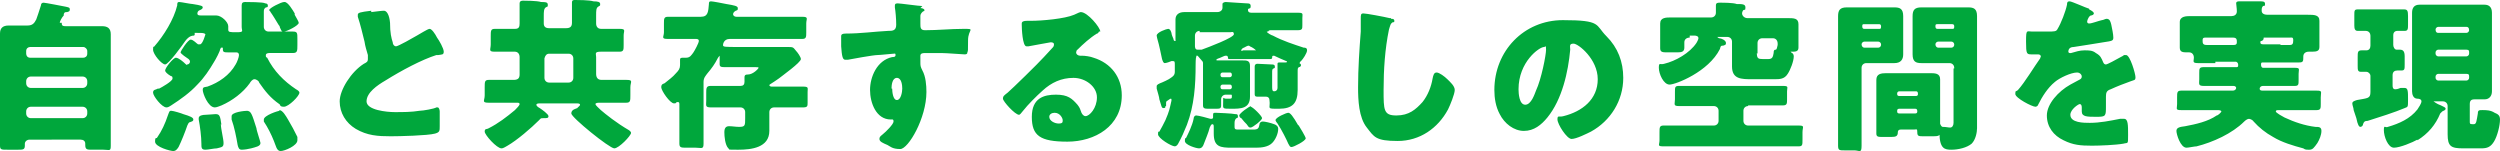 <svg xmlns="http://www.w3.org/2000/svg" viewBox="0 0 372.4 22.5"><path d="M9.2 3.5c0 .4.3.4.6.4h5.4c.8 0 1.3.3 1.3 1.2v16.6c0 .9-.2.6-1.1.6h-1.7c-.7 0-1 0-1-.7v-.2c0-.4-.3-.6-.7-.6H4.4c-.4 0-.7.3-.7.6v.3c0 .6-.3.6-1 .6H1.1c-.9 0-1.1 0-1.1-.6V5c0-.8.4-1.2 1.3-1.2h2.8c.7 0 1-.3 1.3-.9.2-.5.4-1.2.7-2.1 0-.3.2-.4.4-.4s2.8.5 3.3.6c.4.1.6.1.6.4s-.1.3-.4.4c-.3 0-.4 0-.5.3v.2c-.3.3-.6.9-.6 1.1h.3zM3.9 8c0 .3.2.6.6.6h7.9c.3 0 .6-.2.6-.6v-.4c0-.3-.3-.6-.6-.6H4.5c-.3 0-.6.2-.6.6V8zm0 4.4c0 .4.3.7.7.7h7.7c.4 0 .7-.3.7-.7v-.3c0-.4-.3-.7-.7-.7H4.6c-.4 0-.7.3-.7.7v.3zm0 4.5c0 .4.3.7.7.7h7.7c.4 0 .7-.3.7-.7v-.3c0-.4-.3-.7-.7-.7H4.6c-.4 0-.7.3-.7.7v.3zm25-11.6c-.6 0-1 .4-1.3.8-.4.6-2.5 3.5-3 3.5s-1.8-1.5-1.8-2.2.1-.3.2-.5c1.4-1.6 2.9-4 3.4-6.1 0-.3 0-.5.3-.5s1.7.3 2 .3c1.3.2 1.5.3 1.5.5s-.2.3-.4.4c-.4.1-.4.5-.4.5 0 .3.3.3.5.3h2.3c.8 0 1.8 1 1.8 1.6v.5c0 .4.2.4 1.3.4s.7-.2.7-.8V.8c0-.4.2-.5.5-.5s2.8 0 3 .2c.2 0 .4.1.4.3s0 .3-.3.3c-.3.2-.3.4-.3.7V4c0 .4.3.7.7.7h3.6c.7 0 .7.2.7 1.1v.9c0 .9 0 1.2-.7 1.2h-3.5s-.5 0-.5.3 0 .3.2.4c1 2 2.5 3.5 4.3 4.7.2.1.5.3.5.5 0 .5-1.6 2.1-2.3 2.1s-.5-.3-.7-.4c-1.3-.9-2.1-1.9-3-3.2 0-.2-.4-.5-.7-.5s-.6.4-.7.6c-1 1.4-2.6 2.6-4.2 3.3-.3.1-.7.3-1 .3-1 0-1.8-2.1-1.8-2.6s.3-.4.7-.5c1.7-.6 3.3-1.7 4.2-3.3.2-.3.5-1.1.5-1.4s-.2-.4-.4-.4h-1.3c-.4 0-.7 0-.7-.4s0-.3-.2-.3 0 0-.2.2c0 .3-.7 1.6-.9 1.9-.7 1.2-1.5 2.4-2.5 3.4-1.1 1.2-2.5 2.2-3.9 3.1-.2.1-.4.3-.7.3-.7 0-2-1.7-2-2.2s.4-.4.7-.6h.2c.4-.2 2-1.1 2-1.5s-.1-.3-.3-.4c-.5-.3-.8-.6-.8-.8 0-.4 1.2-1.9 1.6-1.9s1.1.6 1.4.9.2.1.3.1c.2 0 .4-.2.4-.4s-.1-.3-.2-.4c-.3-.2-1.2-.8-1.2-1s1.1-1.9 1.5-1.9.9.6 1.1.7h.3c.4 0 .8-1.5.8-1.5s-.1-.2-.7-.2H29v.3zM27.3 17c1 .3 1.5.5 1.5.8s-.3.3-.5.4c-.2 0-.3.3-.4.5-.3.9-.9 2.4-1.3 3.2-.2.3-.4.6-.8.6s-2.7-.6-2.7-1.4.2-.4.3-.6c.7-1 1.2-2.1 1.6-3.3.2-.5.2-.7.5-.7s1.6.4 1.8.5zm5.6 1.5c0 .7.4 2.2.4 2.8s-.2.6-1 .8c-.4 0-1.3.2-1.7.2-.6 0-.6-.3-.6-.9 0-1-.2-2.6-.4-3.6v-.2c0-.4.6-.5 1-.5s1.2-.1 1.5-.1c.6 0 .7.2.9 1.7v-.2h-.1zm3.8-2c.7 0 .8.4 1.5 2.6 0 .3.6 2 .6 2.2 0 .5-.7.6-1.4.8-.4.1-1 .2-1.4.2s-.5-.3-.6-.7c-.2-1.2-.5-2.7-.9-3.8v-.5c0-.6 1.9-.8 2.4-.8h-.2zm4.9-.1c.5 0 1 .9 1.3 1.4.6 1 .9 1.6 1.4 2.6v.5c0 .8-1.9 1.6-2.5 1.6s-.7-.8-1-1.5c-.4-1-.9-2-1.5-2.9v-.3c0-.6 2.1-1.3 2.4-1.3h-.1zM42.4.3c.5 0 1.2 1.2 1.5 1.7v.2c.2.4.6 1 .6 1.2 0 .4-1.8 1.3-2.2 1.3s-.3 0-.6-.6c0 0 0-.2-.2-.4-.3-.5-.9-1.5-1.2-1.9 0-.1-.2-.2-.2-.3 0-.3 1.8-1.2 2.2-1.2h.1zm12.9 1.5c.9-.1 1.5-.2 1.9-.2s.8.6.9 1.8c0 1.5.2 2.3.4 2.9 0 .3.2.6.5.6s2.6-1.3 3.1-1.6c.4-.2 1.6-1 1.9-1s.8.7 1.1 1.3c.3.4 1 1.6 1 2.1s-.3.4-.8.5H65c-2.2.7-5.2 2.3-7.6 3.8-1.2.7-2.8 1.8-2.8 3.1s3 1.6 4.2 1.6 2.5 0 3.7-.2c.5 0 2.2-.3 2.5-.5h.2c.2 0 .3.4.3.6v2.2c0 .7 0 .9-.7 1.1-1.1.3-5.3.4-6.6.4-1.9 0-3.5-.1-5.2-1.1-1.5-.9-2.4-2.4-2.4-4.1s1.7-4.4 3.6-5.6c.4-.2.6-.3.6-.7v-.6c-.2-.7-.4-1.3-.5-2-.3-1.2-.6-2.5-1-3.7v-.3c0-.3.3-.4 2-.6v.2zm25 13.6s-.4 0-.4.2.3.4.5.5c.3.2 1.3.9 1.3 1.2s-.2.3-.7.3-.4 0-.7.3c-1.2 1.2-3.3 3-4.7 3.8-.2.1-.6.4-.9.4-.7 0-2.5-2-2.5-2.5s.3-.3.6-.5c1.4-.7 2.7-1.7 3.9-2.7.3-.3.7-.7.7-.9s-.2-.2-.4-.2h-4.2c-1.1 0-.6-.3-.6-1.1V13c0-.8 0-1.1.6-1.1h3.7c.6 0 .9-.2.9-.8V8.5c0-.5-.3-.8-.7-.8h-3c-1 0-.6-.3-.6-1.1V5.4c0-.8 0-1.1.6-1.1h3c.6 0 .7-.3.7-.8v-3c0-.3.2-.4.5-.4s2.1 0 2.7.2c.6 0 1 0 1 .4s0 .2-.3.4-.3.7-.3 1.3v1.1c0 .5.3.7.8.7h2.5c.6 0 .9-.2.9-.8v-3c0-.4.2-.4.5-.4s2.1 0 2.7.2c.7 0 1 .1 1 .4s0 .2-.3.4-.3.6-.3 1.3v1.2c0 .6.4.8.7.8h2.8c1 0 .6.3.6 1v1.4c0 .7 0 1-.6 1h-2.8c-1 0-.7.3-.7.8V11c0 .5.2.9.8.9h3.7c1.1 0 .6.3.6 1.1v1.2c0 .8 0 1.1-.6 1.1h-4.1s-.5 0-.5.2.5.6.8.9c.7.6 2.3 1.9 4.2 3 0 0 .3.2.3.4 0 .4-1.8 2.3-2.5 2.3s-6.4-4.6-6.4-5.2.7-.7.9-.8c0-.1.4-.3.4-.5s-.3-.2-.6-.2h-5.6zm.8-3.8c0 .4.3.7.7.7h2.9c.4 0 .7-.3.7-.7V8.7c0-.4-.3-.7-.7-.7h-2.9c-.4 0-.6.3-.7.7v2.9zm21.6-5.8h-3.2c-1.1 0-.6-.3-.6-1V3.5c0-.7 0-1 .6-1h4.9c1.1 0 1.1-.8 1.2-1.9 0-.2 0-.4.3-.4s1.8.3 2.3.4c1.2.2 1.7.3 1.7.6s0 .3-.3.4c-.2.1-.4.3-.4.5 0 .3.3.4.5.4h9.8c1 0 .6.3.6 1v1.3c0 .7 0 1-.6 1h-10.8c-.9 0-1 .8-1 .9 0 .3.2.3 2.4.3h7.1c1 0 .9 0 1.4.6.2.2.7.9.7 1.2 0 .5-2.8 2.5-3.3 2.9-.4.3-.9.6-1.2.8 0 0-.2.1-.2.2s.2.2.3.2h4.7c.9 0 .7.2.7.8v1.6c0 .5 0 .7-.7.7h-4.3c-.4 0-.7.3-.7.7v2.8c0 2.5-2.7 2.8-4.6 2.8s-1.2 0-1.5-.2c-.5-.5-.6-1.8-.6-2.4s.2-.9.7-.9 1 .1 1.5.1c.9 0 .9-.2.9-1.3v-.9c0-.4-.3-.7-.7-.7h-4.4c-.9 0-.7-.3-.7-1v-1.2c0-.6 0-1 .6-1h4.5c.4 0 .6-.2.6-.6v-.7c0-.4.3-.4.5-.4.8 0 1.6-.9 1.6-1s-.2-.1-.6-.1h-4.5c-.8 0-.7-.2-.7-.9v-.8s-.2.2-.3.4c-.4.8-.9 1.5-1.5 2.2-.3.4-.6.7-.6 1.3v9.2c0 .9-.3.6-1.2.6h-1.4c-.7 0-1 0-1-.6v-5.8c0-.2 0-.4-.2-.4s-.2 0-.3.1c0 .1-.2.1-.3.1-.6 0-1.9-1.9-1.9-2.4s.3-.5.5-.6c.6-.5 1.2-.9 1.7-1.5.4-.4.6-.7.6-1.2v-.8c0-.3.2-.3.5-.3h.4c.6 0 .8-.4 1.1-.8.2-.3.8-1.4.8-1.7s-.3-.3-.5-.3h-.9zm34.4-4.6c.2 0 .6.1.6.3s0 .1-.2.2c-.1.1-.4.3-.4.7v1.1c0 .6 0 1 .7 1 1.9 0 3.8-.2 5.7-.2s.7 0 .7 1.7 0 1.5-.1 1.8c0 .2-.1.3-.4.3s-2.7-.2-3.5-.2h-2.4c-.8 0-.7.3-.7.7v.6c0 .6 0 .7.3 1.3.5.9.6 2.2.6 3.2 0 3.9-2.7 8.5-3.9 8.5s-1.5-.4-1.9-.6c-.7-.3-1.2-.5-1.2-.9s.3-.5.5-.7c.5-.4 1.6-1.5 1.6-1.9s-.2-.3-.4-.3c-2.2 0-3.1-2.5-3.1-4.4s1-4.4 3.3-4.9c.2 0 .5 0 .5-.3s-.1-.2-.3-.2-2 .2-2.4.2c-.6 0-3.9.6-4.4.7h-.4c-.4 0-.5-.6-.6-2V5.4c0-.3.2-.4.7-.4 2.2 0 4.3-.3 6.3-.4.6 0 1.2 0 1.2-.9s-.1-2-.2-2.6V.9c0-.2 0-.4.4-.4s3.2.4 3.7.4l-.3.3zm-4.2 12c0 .4.1 1.7.7 1.7s.8-1.2.8-1.7-.1-1.6-.8-1.6-.8 1.1-.8 1.6h.1zm30.8-8.5s-.1.3-.3.3c-1 .6-2.1 1.6-2.9 2.4-.1 0-.2.3-.2.4 0 .3.3.5.6.5h.3c.4 0 1.2.1 1.7.3 2.6.8 4.2 2.9 4.2 5.6 0 4.6-4 6.9-8.1 6.9s-5.3-.9-5.3-3.7 1.8-3.3 3.6-3.3 2.4.6 3.2 1.5c.4.5.4.7.6 1.2.1.2.3.5.6.5.6 0 1.7-1.2 1.7-2.8s-1.7-2.9-3.5-2.9-3.3.7-4.6 1.9c-.9.8-2.2 2.1-2.9 3-.3.4-.5.6-.6.6-.6 0-2.4-2-2.4-2.4s.2-.5.7-.9c.6-.5 4.6-4.4 5.4-5.3.5-.5.8-.9 1.2-1.3.2-.2.3-.3.3-.6s-.4-.3-.5-.3-2.7.5-3.3.6h-.3c-.6 0-.7-2.7-.7-3.2v-.2c0-.3.3-.4.8-.4h.6c1.6 0 5-.3 6.4-.9.6-.3.9-.4 1-.4 1 0 2.9 2.3 2.9 2.9h-.2zm-6.6 12.1c-.4 0-.8.2-.8.6 0 .6.8 1 1.4 1s.6-.2.6-.5-.4-1.1-1.2-1.1zm16.5-1c0 .2 0 .3-.3.3s-.3-.4-.6-1.3c0-.3-.3-1.2-.4-1.6v-.4s0-.2.5-.4c.3-.1 1.4-.6 1.6-.8.3-.2.6-.4.6-.9v-1c0-.5 0-.6-.3-.6h-.2c-.2.1-.8.3-1 .3s-.3-.3-.4-.6c-.2-.9-.4-2-.7-3 0 0-.1-.4-.1-.5 0-.5 1.5-1 1.7-1 .3 0 .4.3.5.6 0 .2.2.7.3.9 0 0 0 .3.2.3s.1 0 .1-.2v-3c0-.7.5-1.1 1.3-1.1h4.9c.6 0 .8-.4.8-.6V.6c0-.2.3-.3.5-.3s2.8.2 3.1.2.6 0 .6.4-.1.3-.3.4c-.1 0-.1.1-.1.2 0 .2.1.4.5.4h7c.8 0 .6.2.6.8v1c0 .6 0 .8-.7.8h-3.9c-.3 0-.4 0-.5.2h-.2c0 .2.8.6.9.6 1.5.8 3.1 1.3 4.6 1.8.2 0 .5 0 .5.4s-.6 1.3-.9 1.6c0 0-.2.1-.2.3s0 0 .1.1c0 0 .1.1.1.2 0 .2-.2.3-.3.3-.2.1-.2.2-.2.8v2.6c0 2-.8 2.8-2.8 2.8s-1.2 0-1.4-1.3c0-.3-.2-.5-.5-.5h-1.2c-.3 0-.5 0-.5-.4V9.9c0-.3.2-.4.4-.4s1.9.1 2.1.1.5 0 .5.3 0 .2-.2.3-.2.2-.2.7v1.9c0 .5 0 .8.3.8s.5-.2.5-.5V9.5c0-.2.1-.2.5-.2h.7c.1 0 .2 0 .2-.1s0-.1-.1-.1c-.3-.1-1.6-.7-1.8-.8h-.1c-.2 0-.2.1-.2.3s-.2.2-.4.2h-5.8c-.6 0-.3-.2-.4-.3 0-.1-.1-.2-.2-.2h-.2c-.1 0-.9.4-1 .4-.2.1-.3.1-.3.2s0 .1.1.1h3.8c.6 0 1.1 0 1.1.8v4.6c0 1.8-1.4 1.8-2.8 1.8s-1.2 0-1.2-1 0-.5.4-.5h.5c.3 0 .4 0 .4-.3s0-.3-.2-.3h-.7c-.4 0-.7.3-.7.7v.9c0 .5-.2.5-.9.5h-1.1c-.5 0-.7-.1-.7-.5V9.4c0-.2-.1-.3-.2-.4-.2-.2-.4-.5-.6-.7h-.2v.2c-.1 0-.1 1.1-.1 1.1 0 3.1-.2 6.1-1.3 9-.4 1-.8 1.9-1.3 2.8-.1.2-.3.4-.5.4-.5 0-2.5-1.2-2.5-1.8s.1-.3.2-.4c.3-.5.6-1.1.9-1.7.6-1.4.6-1.6.9-2.9v-.2s0-.1-.1-.1-.2.1-.5.3c-.2.1-.2.2-.2.4v.4h-.1zm10.3 3.1c0 .4.2.4.6.4h2.2c.7 0 .8-.2.9-.7 0-.3.2-.5.5-.5s1.2.2 1.7.4c.3.1.6.3.6.7 0 .7-.4 1.6-.9 2.1-.6.6-1.6.7-2.4.7h-3.6c-1.7 0-2.7-.1-2.7-2.1V19c0-.3 0-.5-.2-.5s-.3.3-.4.5c-.2.8-.6 1.7-.9 2.5-.1.3-.3.6-.7.6s-2.1-.5-2.1-1.1.1-.3.2-.5c.3-.6.9-1.8 1.1-2.8 0-.2.1-.5.4-.5s1.8.4 2.1.5h.2c.1 0 .2-.1.2-.2v-.4c0-.3.1-.3.4-.3s2.5.1 2.9.2c.2 0 .4 0 .4.3s0 .2-.2.3c-.2.1-.3.4-.3.7v.7zm-5.2-14.3c-.4 0-.7.3-.7.7v1.5c0 .2 0 .6.4.6h.6c1.1-.4 4.8-1.8 4.8-2.3s-.4-.3-.5-.3h-4.6v-.2zm4.5 6.9c.1 0 .3-.1.3-.3 0-.3-.1-.4-.3-.4h-1.1c-.1 0-.3.1-.3.3 0 .3.1.4.3.4h1.1zm0 1.8c.1 0 .3-.1.3-.3 0-.3-.1-.4-.3-.4h-1.1c-.1 0-.3.1-.3.3 0 .3.1.4.3.4h1.1zm3.1 2.6c.3 0 1.7 1.4 1.7 1.7s-1.4 1.4-1.7 1.4-.3-.1-.6-.5c-.2-.2-.5-.5-.8-.9-.1 0-.3-.2-.3-.4 0-.3 1.5-1.4 1.8-1.4zm.6-8.4h.2s-.3-.3-.7-.5c-.1 0-.3-.2-.4-.2-.2 0-.5.2-.7.3-.1 0-.4.2-.4.4s.2 0 .3 0h1.7zm6.5 11.1c.2.3 1.1 1.8 1.1 2 0 .4-1.8 1.3-2.1 1.3s-.3-.2-.5-.5c-.2-.5-1-2.1-1.6-3-.1-.1-.3-.4-.3-.5 0-.4 1.6-1.1 1.9-1.1s.7.5 1.5 1.9zm13.8-15.8c.2 0 .5 0 .5.3s-.1.2-.2.2c-.4.2-.4.5-.6 1.1-.6 2.9-.8 6-.8 9s0 3.8 1.9 3.8 2.9-.9 3.9-2c.8-1 1.3-2.3 1.5-3.5.1-.5.2-.9.6-.9s1.2.6 1.6 1c.4.4 1.1 1 1.1 1.6s-.7 2.3-1 2.9c-1.5 2.8-4.2 4.7-7.5 4.7s-3.5-.6-4.6-2c-1.2-1.5-1.3-4.1-1.3-6 0-2.8.2-5.7.4-8.3V2.8c0-.6 0-.8.4-.8s3.1.5 3.9.7h.2zm32.1 2.6c1.7 1.7 2.5 3.8 2.5 6.2 0 3.4-1.9 6.4-4.8 8-.6.3-2.2 1.1-2.9 1.1s-2.1-2.2-2.1-2.9.2-.3.9-.5c2.8-.7 5.1-2.5 5.1-5.5s-2.9-5.3-3.6-5.3-.5.4-.5.9c-.3 3.3-1.2 7.4-3.4 10.1-.9 1.1-2 2-3.5 2s-2.9-1.1-3.6-2.5c-.6-1.1-.8-2.4-.8-3.6C222.6 7.6 227 3 232.8 3s4.8.7 6.5 2.4zm-13.1 7.9c0 .6.1 2.3 1 2.3s1.4-1.6 1.6-2.1c.8-1.7 1.5-5.3 1.5-6.1s-.1-.4-.3-.4c-.7 0-3.8 2.2-3.8 6.3zm34.2 2.5c-.4 0-.7.3-.7.7V18c0 .4.3.7.7.7h7.5c1 0 .6.2.6 1v1.1c0 .8 0 1-.6 1h-20.1c-1 0-.6-.2-.6-.9v-1.2c0-.7 0-1 .6-1h7.5c.4 0 .7-.3.7-.7v-1.5c0-.4-.3-.7-.7-.7h-5.2c-.9 0-.6-.3-.6-1v-1.1c0-.7 0-.9.6-.9h15.5c.9 0 .6.2.6.8v1.2c0 .6 0 .9-.6.9h-5.2zm-8.7-10.2c-.5 0-.8.3-.8.7v.8c0 .6-.4.7-1 .7h-1.5c-.7 0-1.1 0-1.1-.6V3.5c0-.9.9-.9 1.6-.9h6c.4 0 .7-.3.7-.7V.8c0-.4.3-.4.6-.4.5 0 2 0 2.5.2.8 0 1.3 0 1.3.5s-.1.3-.3.4c-.1.1-.2.3-.2.5 0 .3.3.7.8.7h6c.9 0 1.6 0 1.6.9v3.5c0 .6-.5.6-.9.6h-.3s.1 0 .2.2c.2 0 .3.3.3.5 0 .7-.5 2-.9 2.6-.5.8-1.2.8-2 .8H261c-1.6 0-3 0-3-1.9V6.2c0-.4-.3-.7-.7-.7h-1.5s.2.2.3.2c.3 0 1 .3 1 .7s-.3.3-.4.4c-.3 0-.4 0-.5.5-1.7 3.4-6.6 5.3-7.5 5.3s-1.6-1.6-1.6-2.5.2-.4.8-.6c1.7-.4 3.8-1.6 4.8-3.1 0 0 .3-.5.3-.7 0-.3-.3-.4-.6-.4h-.8.1v.3zm10 2.3c0 .8.2.9.9.9h.8c.6 0 .7-.3.8-.9 0-.4.1-.5.3-.5s.2-.4.3-.7v-.2c0-.5-.3-.8-.7-.8h-1.6c-.4 0-.7.3-.7.7V8zM278 9.4c-.4 0-.7.3-.7.7v11.6c0 1.2-.3.7-1.1.7h-1.4c-.8 0-1 0-1-.7V2.4c0-.9.3-1.3 1.3-1.3h7.1c.8 0 1.3.2 1.3 1.3v5.7c0 .8-.4 1.3-1.3 1.3h-4.3.1zm2.2-5.5c0-.2-.1-.3-.3-.3h-2.2c-.2 0-.3 0-.3.3s.1.4.3.4h2.2c.2 0 .3 0 .3-.3zm0 2.7c0-.2-.2-.4-.4-.4h-2.1c-.2 0-.4.2-.4.4 0 .3.2.5.4.5h2.1c.2 0 .4-.2.4-.4zm-.7 7v-1.7c0-.9.7-1 1.5-1h6.5c.7 0 1.5 0 1.5.9v8c0 .4-.3.5-1 .5h-1.4c-.8 0-1 0-1-.6s-.1-.4-.5-.4h-2c-.3 0-.4.2-.4.4 0 .6-.3.7-1 .7h-1.2c-.7 0-1 0-1-.5v-6.3zm3.1.4c0 .2.1.3.3.3h2.5c.2 0 .3-.1.3-.3 0-.3-.1-.4-.3-.4h-2.5c-.1 0-.3.1-.3.3zm0 2.6c0 .2.1.3.3.3h2.4c.2 0 .3-.1.3-.3 0-.3-.1-.4-.3-.4h-2.4c-.2 0-.3.1-.3.3zm8.5-6.5c0-.4-.3-.7-.7-.7h-4.2c-.8 0-1.3-.2-1.3-1.3V2.4c0-.9.3-1.3 1.3-1.3h7c.8 0 1.3.2 1.3 1.3v16.7c0 .6-.2 1.7-.8 2.3-.7.6-2 .9-3 .9s-1.8-.1-1.8-2.6 0-.8.5-.8.8.1 1.1.1.5-.3.5-.7v-8.1h.1zm0-6.2c0-.2-.1-.3-.3-.3h-2.2c-.2 0-.3 0-.3.3s.1.4.3.4h2.2c.2 0 .3 0 .3-.3zm0 2.7c0-.2-.2-.4-.4-.4h-2c-.2 0-.4.2-.4.4 0 .3.2.5.4.5h2c.2 0 .4-.2.4-.4zm20.1-5.2c.4.2.7.4.7.6s-.3.3-.4.3c-.3 0-.6.7-.6.9s.1.3.3.3c.4 0 1.4-.4 1.9-.5.2 0 .5-.2.7-.2.5 0 .6.5.7.9.1.5.3 1.4.3 1.9s-.2.5-1.5.7-3 .5-4.4.7c-.8 0-.8.6-.8.7s.1.2.2.2h.2c.7-.2 1.3-.4 2-.4s1.2 0 1.7.4c.7.4.8.7 1.1 1.4.1.2.2.3.4.3s1.5-.7 2.2-1.1c.2-.1.4-.2.5-.3h.3c.6 0 1.4 2.8 1.4 3.3s-.2.4-.7.6c-1.1.4-1.9.7-3 1.2-.6.2-.7.5-.7 1.1v1.4c0 1.5 0 1.6-1.4 1.6s-2.2 0-2.2-.8V16c0-.3-.1-.5-.3-.5s-1.4.8-1.4 1.6c0 1.2 2 1.2 2.9 1.2 1.5 0 3-.3 4.5-.6h.6c.6 0 .6.9.6 2.4s0 1.1-.7 1.3c-1.1.2-3.5.3-4.7.3-1.7 0-2.8-.1-4.2-.8-1.5-.7-2.5-2-2.5-3.7s1.7-3.6 3.5-4.6c.4-.2.9-.5 1.3-.7.2-.1.4-.2.4-.5s-.3-.6-.7-.6c-.9 0-2.6.8-3.3 1.4-1.1.9-1.9 2.2-2.5 3.4 0 .1-.2.3-.4.3-.5 0-3-1.3-3-1.9s.1-.3.4-.6c1-1.1 2.5-3.6 3.3-4.7 0-.1.1-.2.1-.3 0-.2-.2-.3-.4-.3h-.9c-.8 0-.9 0-.9-1.9s.1-1.5.9-1.5h2.2c1.2 0 1.4 0 1.6-.4.5-.8 1.2-2.6 1.4-3.6 0-.4.1-.5.4-.5s2.5 1 2.9 1.1v.2zm18.8 8h-2.6c-.9 0-.6-.3-.6-.8s-.3-.8-.7-.8h-.2c-.7 0-1.2 0-1.2-.7V3.3c0-.9 1-.9 1.6-.9h6.1c.4 0 .8-.2.8-.7s-.1-1-.1-1.2c0-.3.3-.3.5-.3h3c.5 0 .8 0 .8.4s-.1.2-.3.3c-.2.2-.2.4-.2.7 0 .5.5.6.9.6h6c.9 0 1.7 0 1.7.9V7c0 .6-.4.7-1.1.7h-.5c-.5 0-.8.3-.8.7 0 .7 0 .9-.6.9h-5.4c-.2 0-.3 0-.3.3s.1.5.3.5h4.7c.9 0 .6.2.6.9v.9c0 .7 0 .9-.6.9h-4.7c-.4 0-.5.3-.5.4 0 .3.3.3.5.3h8c.9 0 .6.2.6 1v1c0 .6 0 .9-.6.9h-5.6c-.3 0-.5 0-.5.2s1.1.8 1.3.9c1.5.7 3 1.2 4.6 1.4.5 0 .9 0 .9.6s-.3 1.3-.6 1.8c-.5.7-.7 1-1.2 1s-.6 0-.9-.2c-1.5-.4-3.2-.9-4.5-1.7-1.1-.6-2.1-1.4-2.9-2.3-.1-.2-.5-.4-.7-.4s-.5.2-.7.4c-1.8 1.8-4.7 3.1-7.1 3.7-.3 0-1.2.2-1.5.2-.9 0-1.5-2-1.5-2.5s.5-.6 1.3-.7c1.6-.3 3.4-.7 4.7-1.6.2 0 .7-.5.7-.6s-.2-.2-.5-.2h-5.5c-.9 0-.6-.2-.6-.9v-1c0-.7 0-1 .6-1h7.7c.3 0 .5-.2.5-.4s-.2-.3-.4-.3h-4.4c-.9 0-.7-.3-.7-1v-.9c0-.7 0-.9.7-.9h4.8c.2 0 .3 0 .3-.3s-.1-.4-.3-.5H330v.2zm2.7-2.7c.2 0 .5 0 .5-.4s0-.7-.6-.7h-4c-.3 0-.5 0-.5.4s0 .7.6.7h4zm7 0h1.4c.4 0 .5-.2.5-.7s-.2-.4-.5-.4h-3.9c0 .3-.1.4-.3.5-.1 0-.2 0-.2.2s.1.3.4.3h2.6zm13.4 4.6c0-.3-.3-.6-.6-.6h-.8c-.5 0-.5-.3-.5-.9V8.5c0-.7 0-1 .6-1h.7c.4 0 .6-.3.6-.7V5.3c0-.3-.2-.7-.7-.7h-1.2c-.4 0-.5-.3-.5-.8V2.3c0-.7 0-.9.5-.9h6.9c.5 0 .6.2.6 1v1.2c0 .7 0 1-.5 1h-1.1c-.4 0-.6.3-.6.6v1.5c0 .3.2.7.5.7h.5c.5 0 .7.3.7 1v1.2c0 .7 0 .9-.5.9h-.6c-.4 0-.7.2-.7.7v1.5c0 .2 0 .6.4.6s.7-.2.8-.2h.6c.5 0 .5.5.5 1.7s0 1.1-.5 1.3c-1.4.6-3.9 1.4-5.5 1.9-.5 0-.6.2-.7.5 0 .2-.2.4-.4.4s-.4-.3-.6-1.3l-.4-1.2c0-.3-.2-.7-.2-1s.4-.4.7-.5c1.6-.3 2-.2 2-1.2v-2.4zm7 9.5c-.7.4-2.6 1.2-3.5 1.2s-1.5-1.7-1.5-2.6.2-.3.6-.5c1.7-.5 3.3-1.2 4.4-2.6.2-.3.6-.9.6-1.2s-.3-.4-.6-.4c-.6 0-.8-.6-.8-1.1V1.9c0-.7.3-1.2 1.1-1.2h9.7c.6 0 1.1.3 1.1 1.2v11.7c0 .7-.4 1.2-1.1 1.2h-1.5c-.5 0-.7.2-.7.7v2.6c0 .3 0 .4.4.4h.2c.4 0 .4-.5.6-1.6 0-.5.2-.5.7-.5s1.2 0 1.8.4c.5.2.8.4.8 1 0 .9-.4 2.5-.9 3.3s-1 1-1.9 1h-2.7c-1.8 0-2.3-.3-2.3-2.1v-4.2c0-.4-.3-.7-.7-.7h-1.4s.5.4 1.1.6c.4.2.7.3.7.5s-.3.3-.5.4l-.3.3c-.7 1.7-1.8 3-3.4 4v-.2zm7.3-15.9c.2 0 .4-.2.4-.4 0-.4-.2-.5-.4-.5h-4.2c-.2 0-.4.2-.4.4 0 .4.2.5.4.5h4.2zm-4.2 2.5c-.2 0-.4.2-.4.4V8c0 .2.2.4.4.4h4.2c.2 0 .4-.2.4-.4v-.2c0-.2 0-.4-.4-.4h-4.2zm0 3.6c-.2 0-.4.2-.4.4v.2c0 .2.2.4.4.4h4.2c.2 0 .4-.2.4-.4v-.2c0-.2 0-.4-.4-.4h-4.2z" fill="#00a73c" data-name="レイヤー_1"/></svg>